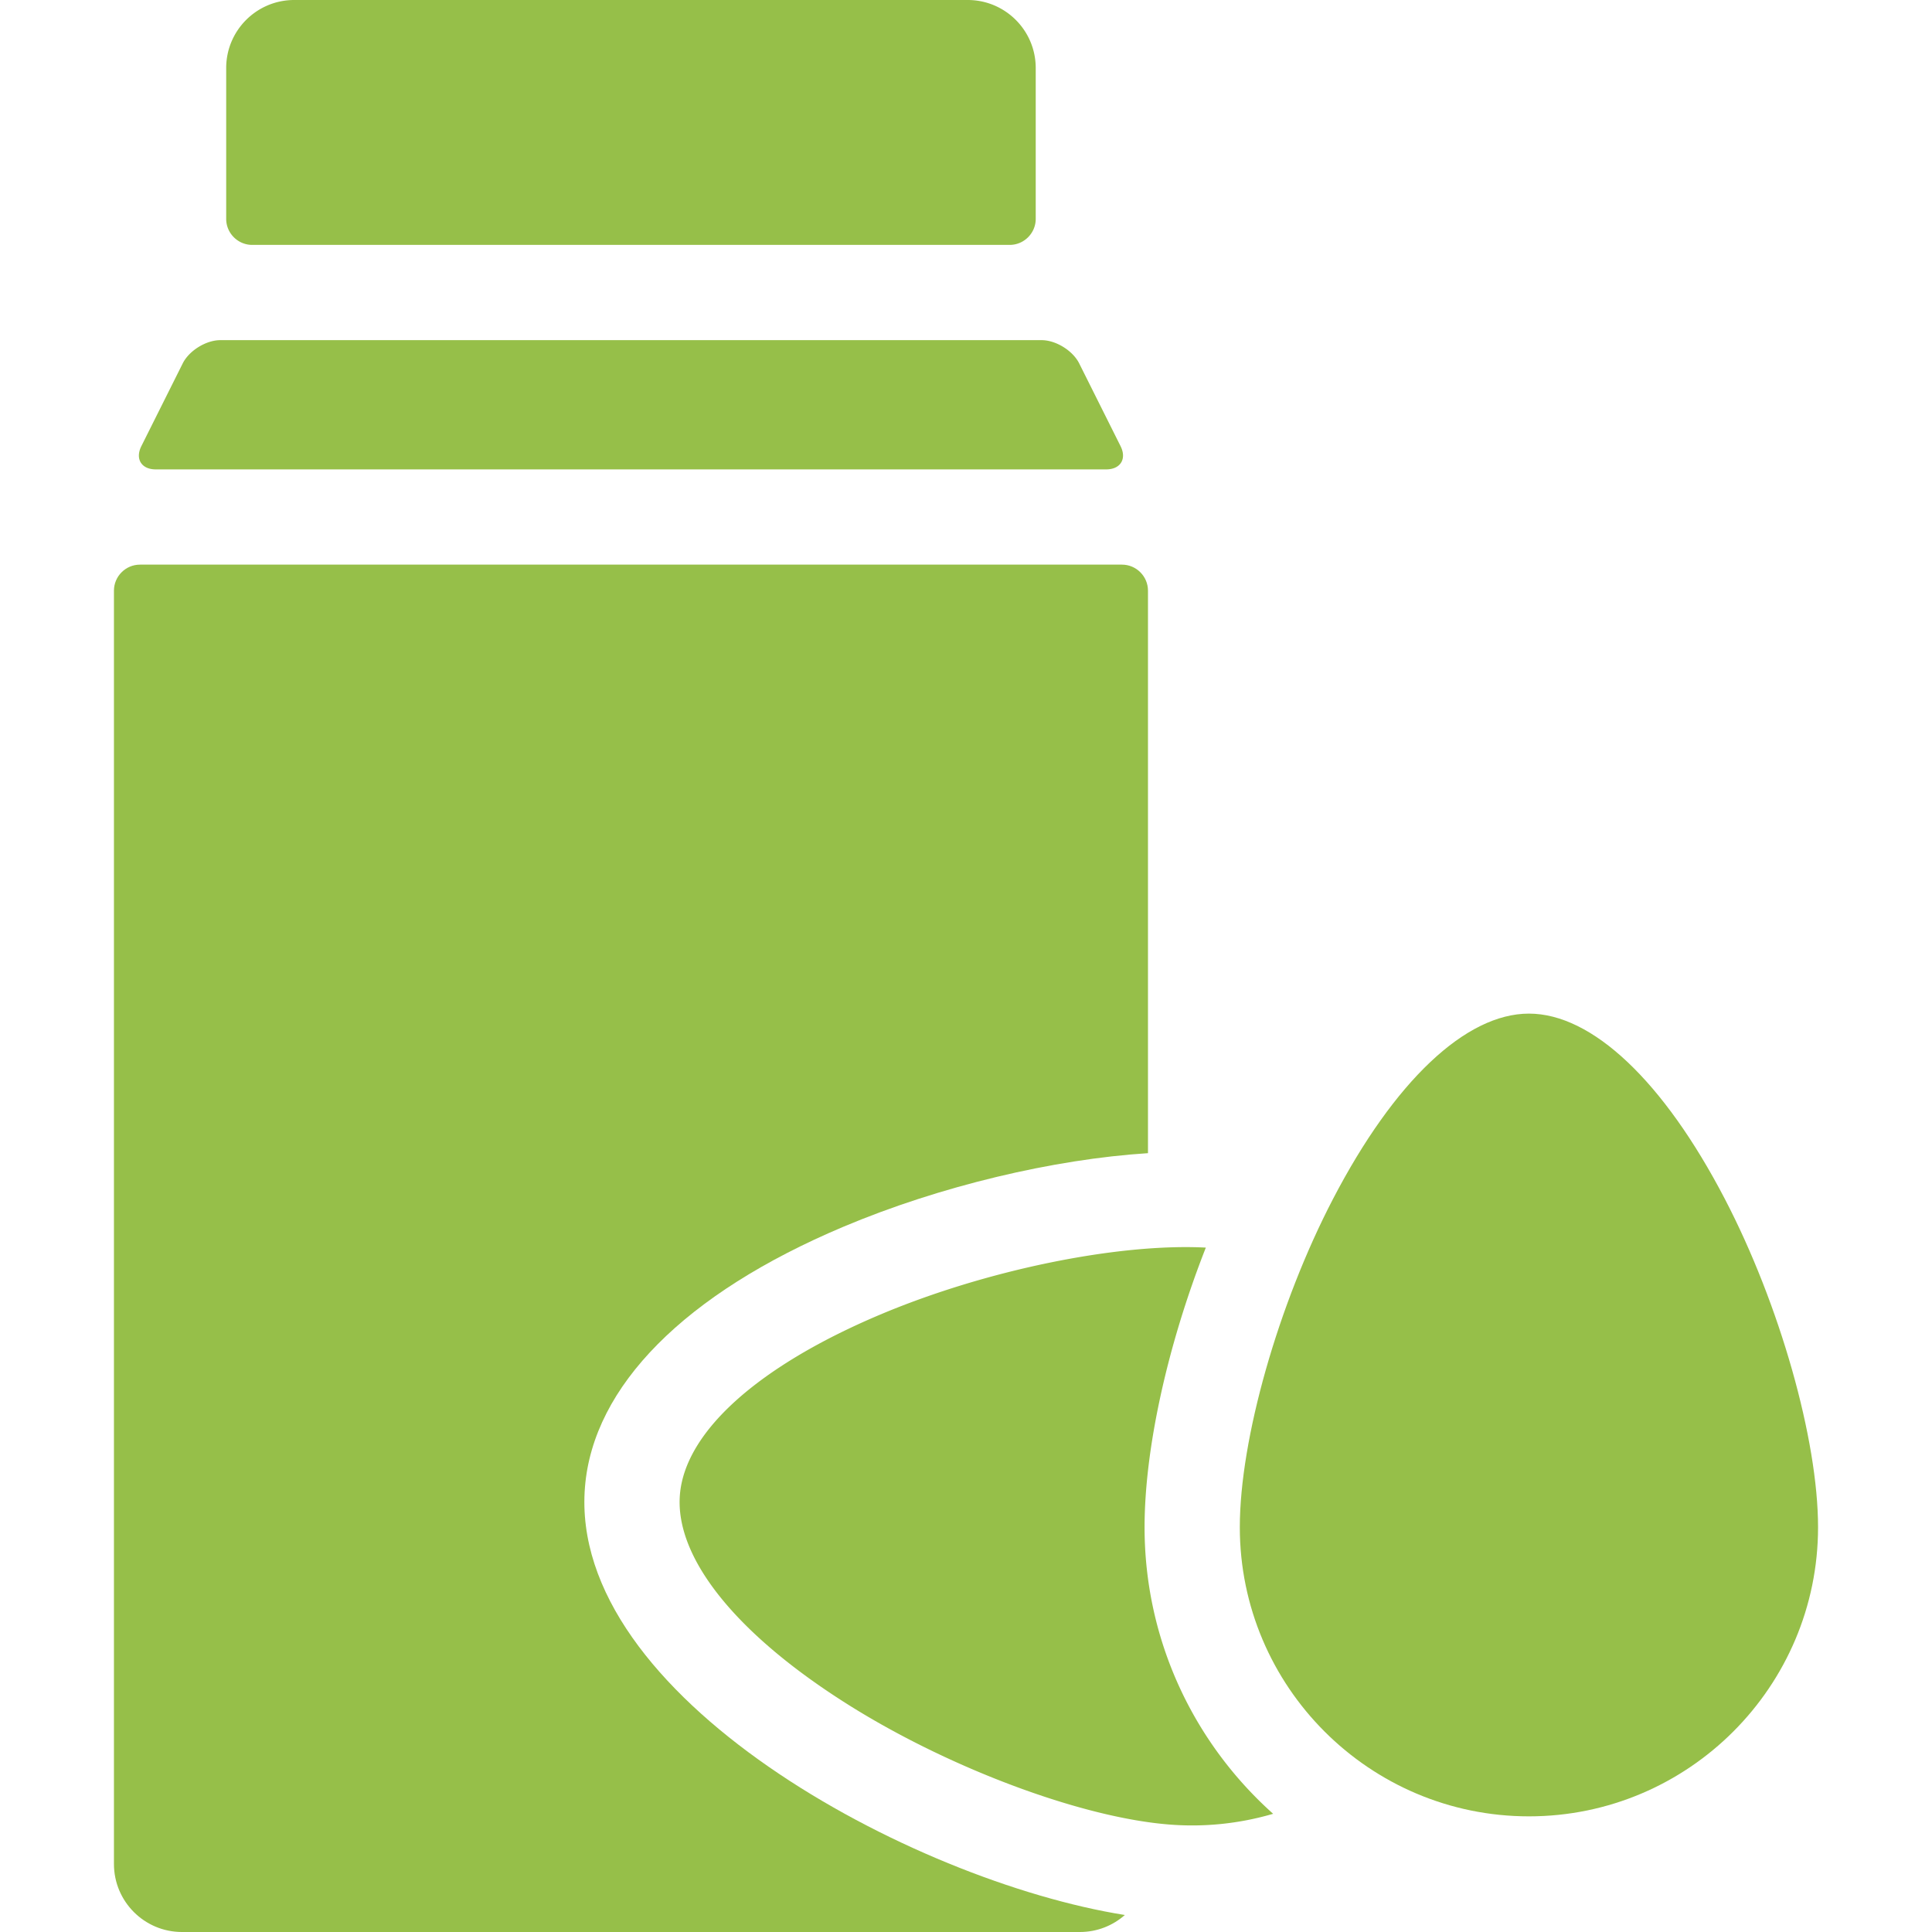 <svg xmlns="http://www.w3.org/2000/svg" viewBox="0 0 297 297" fill="#96bf49"><path d="M38.772 37.647h116.446c2.2 0 4-1.8 4-4V10.458C159.219 4.683 154.536 0 148.762 0H45.229c-5.775 0-10.457 4.683-10.457 10.458v23.189c0 2.201 1.8 4 4 4zM23.942 72.158h146.106c2.2 0 3.195-1.61 2.211-3.578l-6.356-12.713c-.984-1.968-3.589-3.578-5.789-3.578H33.877c-2.2 0-4.805 1.61-5.789 3.578L21.731 68.58c-.984 1.968.011 3.578 2.211 3.578zM175.951 234.776c0-11.832 3.406-27.688 9.417-42.985-13.491-.704-33.771 3.43-50.034 10.287-18.799 7.928-30.031 18.029-30.815 27.711-.786 9.684 8.672 21.461 25.949 32.314 15.479 9.721 35.691 17.274 49.154 18.365a44.197 44.197 0 0 0 16.094-1.639c-12.118-10.828-19.765-26.561-19.765-44.053z"/><path d="M265.148 184.297c-9.421-18.098-20.396-28.477-30.11-28.477-9.715 0-20.69 10.379-30.111 28.477-8.439 16.214-14.334 36.971-14.334 50.479 0 24.507 19.938 44.445 44.445 44.445s44.445-19.939 44.445-44.445c0-13.508-5.894-34.265-14.335-50.479zM89.925 228.607c1.26-15.537 15.365-29.749 39.721-40.02 14.857-6.266 32.342-10.392 46.829-11.314V90.799c0-2.2-1.8-4-4-4H21.517c-2.2 0-4 1.8-4 4v195.743c0 5.775 4.683 10.458 10.458 10.458h138.042c2.648 0 5.061-.99 6.902-2.614-32.771-5.22-85.6-33.632-82.994-65.779z"/></svg>
